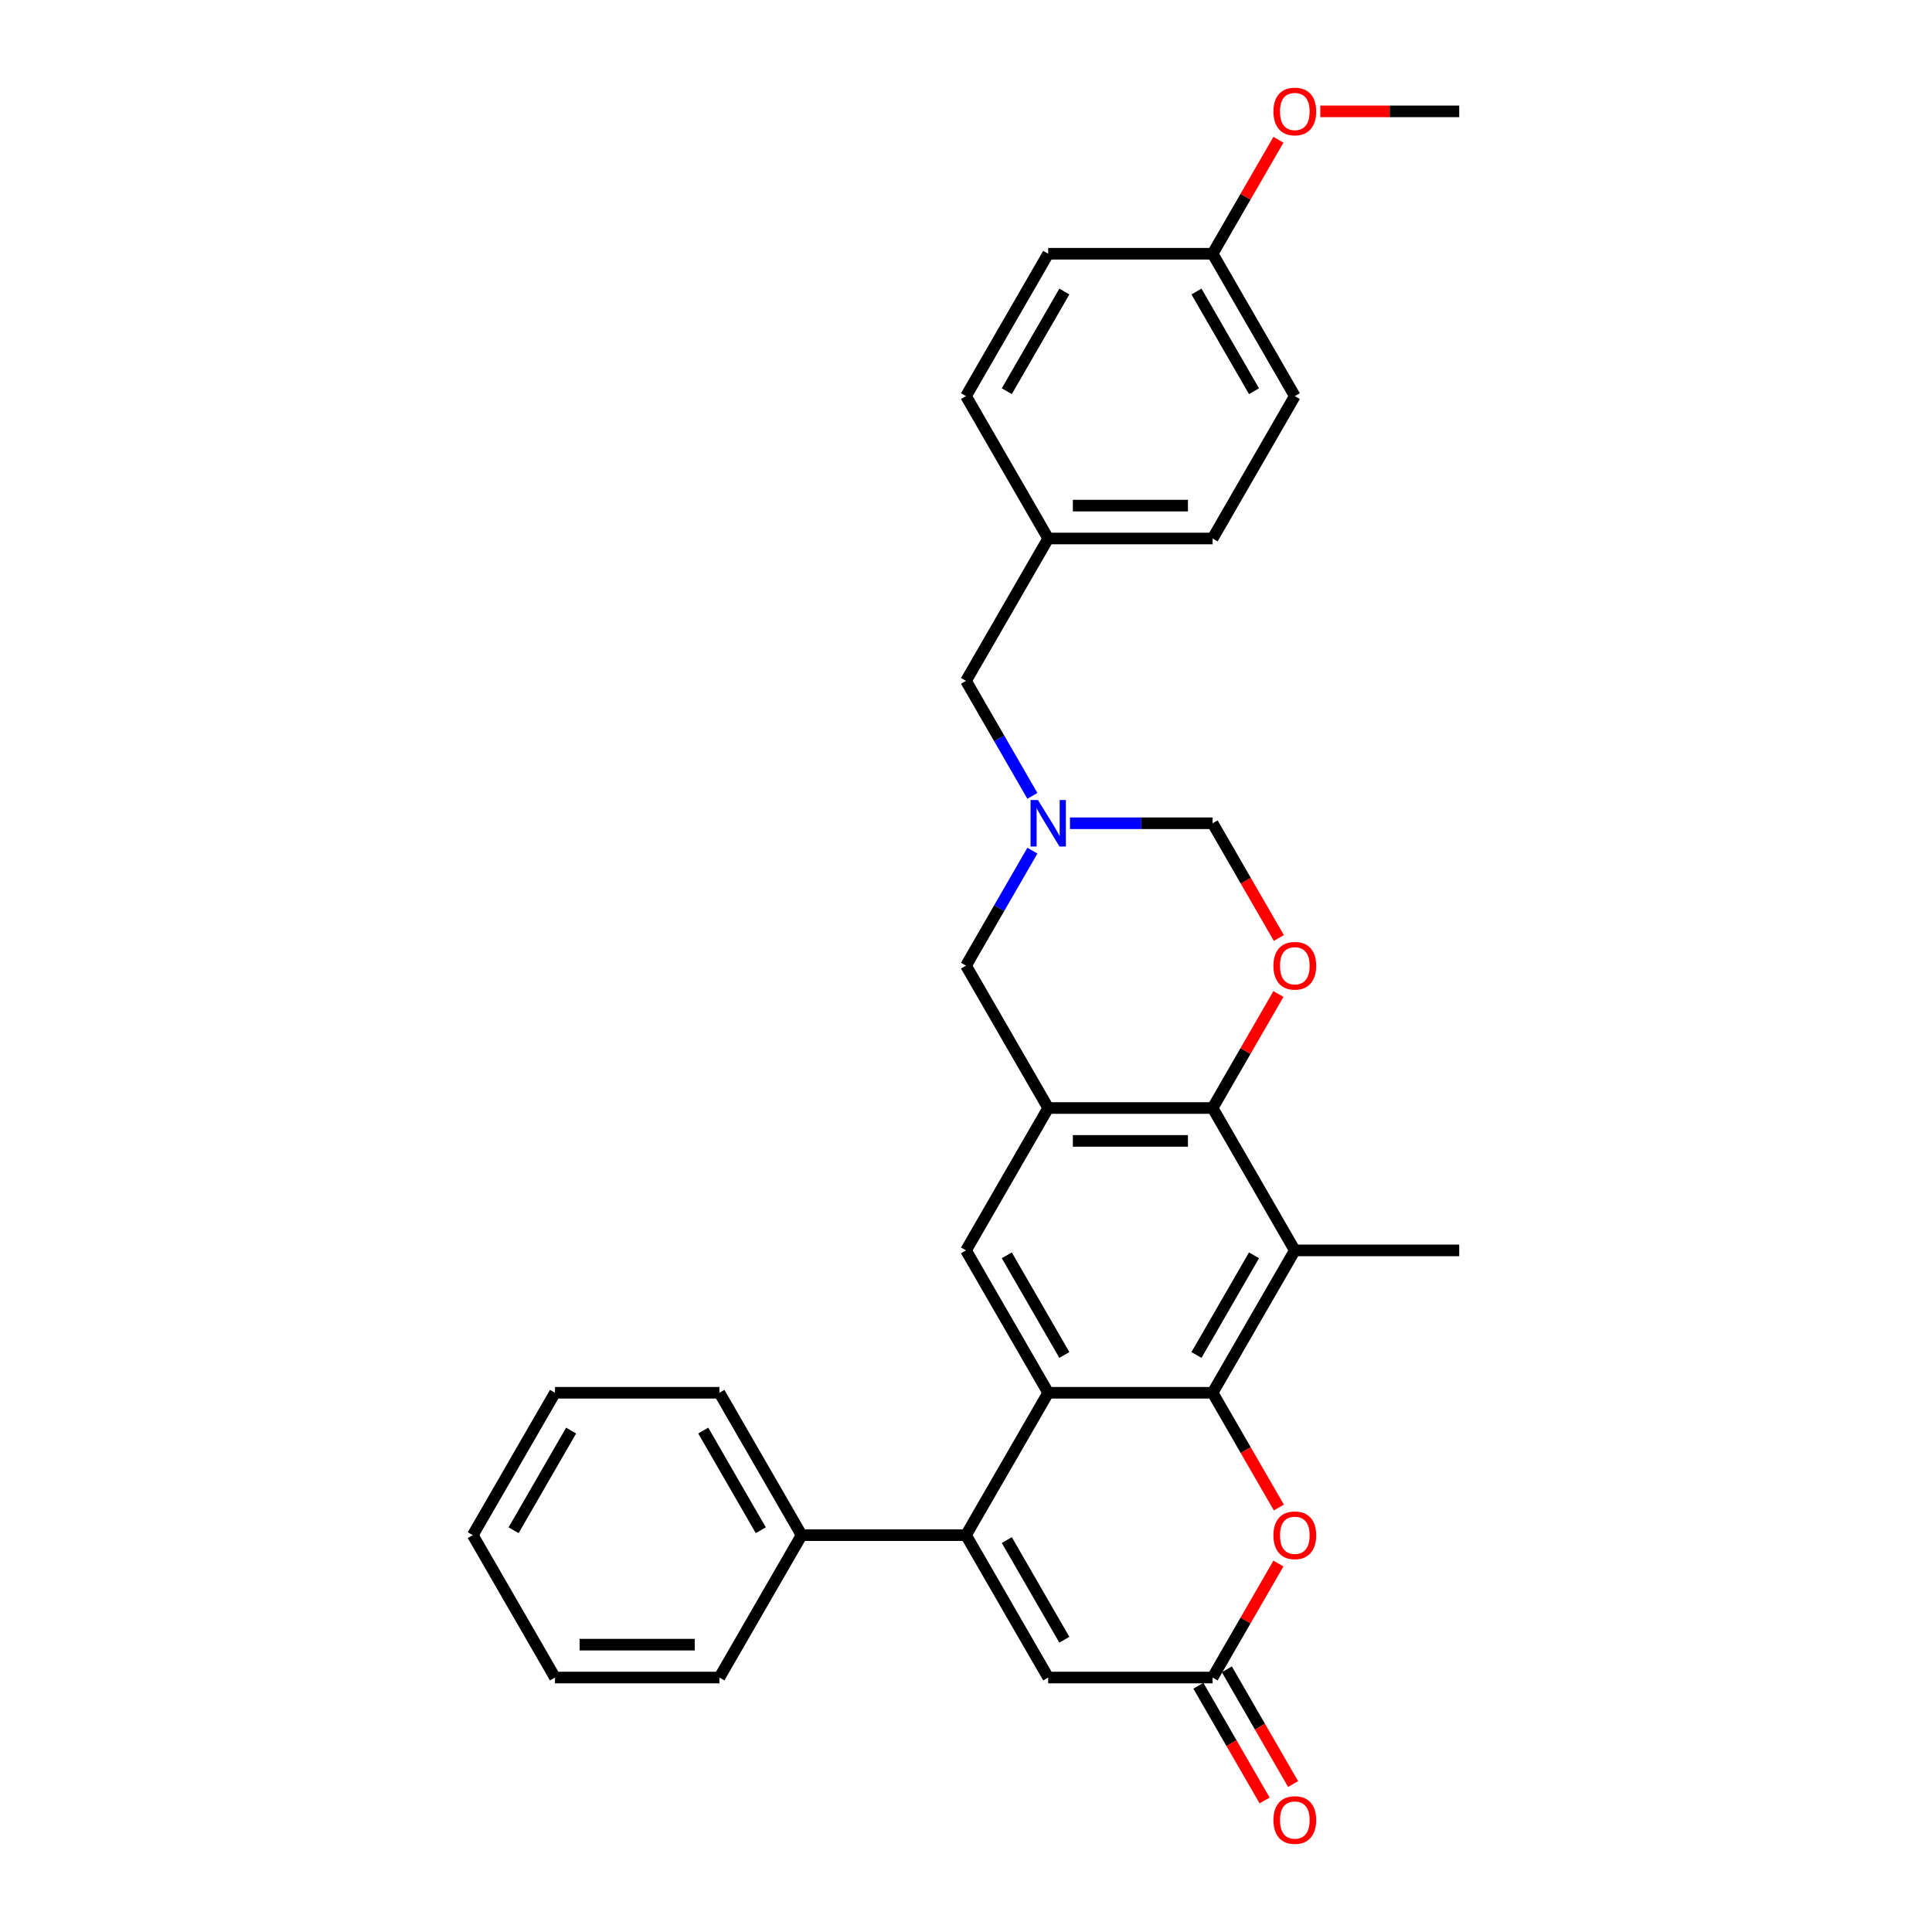 <?xml version='1.0' encoding='iso-8859-1'?>
<svg version='1.1' baseProfile='full'
              xmlns='http://www.w3.org/2000/svg'
                      xmlns:rdkit='http://www.rdkit.org/xml'
                      xmlns:xlink='http://www.w3.org/1999/xlink'
                  xml:space='preserve'
width='1000px' height='1000px' viewBox='0 0 1000 1000'>
<!-- END OF HEADER -->
<rect style='opacity:1.0;fill:#FFFFFF;stroke:none' width='1000' height='1000' x='0' y='0'> </rect>
<path class='bond-0' d='M 542.548,720.899 L 627.644,720.899' style='fill:none;fill-rule:evenodd;stroke:#000000;stroke-width:6px;stroke-linecap:butt;stroke-linejoin:miter;stroke-opacity:1' />
<path class='bond-1' d='M 542.548,720.899 L 500,794.594' style='fill:none;fill-rule:evenodd;stroke:#000000;stroke-width:6px;stroke-linecap:butt;stroke-linejoin:miter;stroke-opacity:1' />
<path class='bond-6' d='M 542.548,720.899 L 500,647.204' style='fill:none;fill-rule:evenodd;stroke:#000000;stroke-width:6px;stroke-linecap:butt;stroke-linejoin:miter;stroke-opacity:1' />
<path class='bond-6' d='M 550.905,701.335 L 521.121,649.748' style='fill:none;fill-rule:evenodd;stroke:#000000;stroke-width:6px;stroke-linecap:butt;stroke-linejoin:miter;stroke-opacity:1' />
<path class='bond-3' d='M 627.644,720.899 L 670.192,647.204' style='fill:none;fill-rule:evenodd;stroke:#000000;stroke-width:6px;stroke-linecap:butt;stroke-linejoin:miter;stroke-opacity:1' />
<path class='bond-3' d='M 619.287,701.335 L 649.071,649.748' style='fill:none;fill-rule:evenodd;stroke:#000000;stroke-width:6px;stroke-linecap:butt;stroke-linejoin:miter;stroke-opacity:1' />
<path class='bond-5' d='M 627.644,720.899 L 644.786,750.59' style='fill:none;fill-rule:evenodd;stroke:#000000;stroke-width:6px;stroke-linecap:butt;stroke-linejoin:miter;stroke-opacity:1' />
<path class='bond-5' d='M 644.786,750.59 L 661.929,780.281' style='fill:none;fill-rule:evenodd;stroke:#FF0000;stroke-width:6px;stroke-linecap:butt;stroke-linejoin:miter;stroke-opacity:1' />
<path class='bond-9' d='M 500,794.594 L 542.548,868.29' style='fill:none;fill-rule:evenodd;stroke:#000000;stroke-width:6px;stroke-linecap:butt;stroke-linejoin:miter;stroke-opacity:1' />
<path class='bond-9' d='M 521.121,797.139 L 550.905,848.726' style='fill:none;fill-rule:evenodd;stroke:#000000;stroke-width:6px;stroke-linecap:butt;stroke-linejoin:miter;stroke-opacity:1' />
<path class='bond-13' d='M 500,794.594 L 414.904,794.594' style='fill:none;fill-rule:evenodd;stroke:#000000;stroke-width:6px;stroke-linecap:butt;stroke-linejoin:miter;stroke-opacity:1' />
<path class='bond-2' d='M 542.548,573.508 L 500,647.204' style='fill:none;fill-rule:evenodd;stroke:#000000;stroke-width:6px;stroke-linecap:butt;stroke-linejoin:miter;stroke-opacity:1' />
<path class='bond-4' d='M 542.548,573.508 L 627.644,573.508' style='fill:none;fill-rule:evenodd;stroke:#000000;stroke-width:6px;stroke-linecap:butt;stroke-linejoin:miter;stroke-opacity:1' />
<path class='bond-4' d='M 555.312,590.527 L 614.88,590.527' style='fill:none;fill-rule:evenodd;stroke:#000000;stroke-width:6px;stroke-linecap:butt;stroke-linejoin:miter;stroke-opacity:1' />
<path class='bond-11' d='M 542.548,573.508 L 500,499.813' style='fill:none;fill-rule:evenodd;stroke:#000000;stroke-width:6px;stroke-linecap:butt;stroke-linejoin:miter;stroke-opacity:1' />
<path class='bond-18' d='M 670.192,647.204 L 755.288,647.204' style='fill:none;fill-rule:evenodd;stroke:#000000;stroke-width:6px;stroke-linecap:butt;stroke-linejoin:miter;stroke-opacity:1' />
<path class='bond-30' d='M 670.192,647.204 L 627.644,573.508' style='fill:none;fill-rule:evenodd;stroke:#000000;stroke-width:6px;stroke-linecap:butt;stroke-linejoin:miter;stroke-opacity:1' />
<path class='bond-7' d='M 627.644,573.508 L 644.678,544.004' style='fill:none;fill-rule:evenodd;stroke:#000000;stroke-width:6px;stroke-linecap:butt;stroke-linejoin:miter;stroke-opacity:1' />
<path class='bond-7' d='M 644.678,544.004 L 661.712,514.5' style='fill:none;fill-rule:evenodd;stroke:#FF0000;stroke-width:6px;stroke-linecap:butt;stroke-linejoin:miter;stroke-opacity:1' />
<path class='bond-31' d='M 661.712,809.282 L 644.678,838.786' style='fill:none;fill-rule:evenodd;stroke:#FF0000;stroke-width:6px;stroke-linecap:butt;stroke-linejoin:miter;stroke-opacity:1' />
<path class='bond-31' d='M 644.678,838.786 L 627.644,868.29' style='fill:none;fill-rule:evenodd;stroke:#000000;stroke-width:6px;stroke-linecap:butt;stroke-linejoin:miter;stroke-opacity:1' />
<path class='bond-32' d='M 661.929,485.5 L 644.786,455.808' style='fill:none;fill-rule:evenodd;stroke:#FF0000;stroke-width:6px;stroke-linecap:butt;stroke-linejoin:miter;stroke-opacity:1' />
<path class='bond-32' d='M 644.786,455.808 L 627.644,426.117' style='fill:none;fill-rule:evenodd;stroke:#000000;stroke-width:6px;stroke-linecap:butt;stroke-linejoin:miter;stroke-opacity:1' />
<path class='bond-8' d='M 627.644,868.29 L 542.548,868.29' style='fill:none;fill-rule:evenodd;stroke:#000000;stroke-width:6px;stroke-linecap:butt;stroke-linejoin:miter;stroke-opacity:1' />
<path class='bond-14' d='M 620.275,872.545 L 637.417,902.236' style='fill:none;fill-rule:evenodd;stroke:#000000;stroke-width:6px;stroke-linecap:butt;stroke-linejoin:miter;stroke-opacity:1' />
<path class='bond-14' d='M 637.417,902.236 L 654.559,931.927' style='fill:none;fill-rule:evenodd;stroke:#FF0000;stroke-width:6px;stroke-linecap:butt;stroke-linejoin:miter;stroke-opacity:1' />
<path class='bond-14' d='M 635.014,864.035 L 652.156,893.726' style='fill:none;fill-rule:evenodd;stroke:#000000;stroke-width:6px;stroke-linecap:butt;stroke-linejoin:miter;stroke-opacity:1' />
<path class='bond-14' d='M 652.156,893.726 L 669.298,923.417' style='fill:none;fill-rule:evenodd;stroke:#FF0000;stroke-width:6px;stroke-linecap:butt;stroke-linejoin:miter;stroke-opacity:1' />
<path class='bond-10' d='M 534.363,440.294 L 517.181,470.054' style='fill:none;fill-rule:evenodd;stroke:#0000FF;stroke-width:6px;stroke-linecap:butt;stroke-linejoin:miter;stroke-opacity:1' />
<path class='bond-10' d='M 517.181,470.054 L 500,499.813' style='fill:none;fill-rule:evenodd;stroke:#000000;stroke-width:6px;stroke-linecap:butt;stroke-linejoin:miter;stroke-opacity:1' />
<path class='bond-12' d='M 553.815,426.117 L 590.729,426.117' style='fill:none;fill-rule:evenodd;stroke:#0000FF;stroke-width:6px;stroke-linecap:butt;stroke-linejoin:miter;stroke-opacity:1' />
<path class='bond-12' d='M 590.729,426.117 L 627.644,426.117' style='fill:none;fill-rule:evenodd;stroke:#000000;stroke-width:6px;stroke-linecap:butt;stroke-linejoin:miter;stroke-opacity:1' />
<path class='bond-15' d='M 534.363,411.94 L 517.181,382.181' style='fill:none;fill-rule:evenodd;stroke:#0000FF;stroke-width:6px;stroke-linecap:butt;stroke-linejoin:miter;stroke-opacity:1' />
<path class='bond-15' d='M 517.181,382.181 L 500,352.422' style='fill:none;fill-rule:evenodd;stroke:#000000;stroke-width:6px;stroke-linecap:butt;stroke-linejoin:miter;stroke-opacity:1' />
<path class='bond-24' d='M 414.904,794.594 L 372.356,720.899' style='fill:none;fill-rule:evenodd;stroke:#000000;stroke-width:6px;stroke-linecap:butt;stroke-linejoin:miter;stroke-opacity:1' />
<path class='bond-24' d='M 393.783,792.05 L 363.999,740.463' style='fill:none;fill-rule:evenodd;stroke:#000000;stroke-width:6px;stroke-linecap:butt;stroke-linejoin:miter;stroke-opacity:1' />
<path class='bond-25' d='M 414.904,794.594 L 372.356,868.29' style='fill:none;fill-rule:evenodd;stroke:#000000;stroke-width:6px;stroke-linecap:butt;stroke-linejoin:miter;stroke-opacity:1' />
<path class='bond-16' d='M 500,352.422 L 542.548,278.727' style='fill:none;fill-rule:evenodd;stroke:#000000;stroke-width:6px;stroke-linecap:butt;stroke-linejoin:miter;stroke-opacity:1' />
<path class='bond-19' d='M 542.548,278.727 L 500,205.031' style='fill:none;fill-rule:evenodd;stroke:#000000;stroke-width:6px;stroke-linecap:butt;stroke-linejoin:miter;stroke-opacity:1' />
<path class='bond-20' d='M 542.548,278.727 L 627.644,278.727' style='fill:none;fill-rule:evenodd;stroke:#000000;stroke-width:6px;stroke-linecap:butt;stroke-linejoin:miter;stroke-opacity:1' />
<path class='bond-20' d='M 555.312,261.707 L 614.88,261.707' style='fill:none;fill-rule:evenodd;stroke:#000000;stroke-width:6px;stroke-linecap:butt;stroke-linejoin:miter;stroke-opacity:1' />
<path class='bond-17' d='M 627.644,131.336 L 670.192,205.031' style='fill:none;fill-rule:evenodd;stroke:#000000;stroke-width:6px;stroke-linecap:butt;stroke-linejoin:miter;stroke-opacity:1' />
<path class='bond-17' d='M 619.287,150.9 L 649.071,202.486' style='fill:none;fill-rule:evenodd;stroke:#000000;stroke-width:6px;stroke-linecap:butt;stroke-linejoin:miter;stroke-opacity:1' />
<path class='bond-23' d='M 627.644,131.336 L 644.678,101.832' style='fill:none;fill-rule:evenodd;stroke:#000000;stroke-width:6px;stroke-linecap:butt;stroke-linejoin:miter;stroke-opacity:1' />
<path class='bond-23' d='M 644.678,101.832 L 661.712,72.328' style='fill:none;fill-rule:evenodd;stroke:#FF0000;stroke-width:6px;stroke-linecap:butt;stroke-linejoin:miter;stroke-opacity:1' />
<path class='bond-34' d='M 627.644,131.336 L 542.548,131.336' style='fill:none;fill-rule:evenodd;stroke:#000000;stroke-width:6px;stroke-linecap:butt;stroke-linejoin:miter;stroke-opacity:1' />
<path class='bond-22' d='M 500,205.031 L 542.548,131.336' style='fill:none;fill-rule:evenodd;stroke:#000000;stroke-width:6px;stroke-linecap:butt;stroke-linejoin:miter;stroke-opacity:1' />
<path class='bond-22' d='M 521.121,202.486 L 550.905,150.9' style='fill:none;fill-rule:evenodd;stroke:#000000;stroke-width:6px;stroke-linecap:butt;stroke-linejoin:miter;stroke-opacity:1' />
<path class='bond-21' d='M 627.644,278.727 L 670.192,205.031' style='fill:none;fill-rule:evenodd;stroke:#000000;stroke-width:6px;stroke-linecap:butt;stroke-linejoin:miter;stroke-opacity:1' />
<path class='bond-26' d='M 683.382,57.64 L 719.335,57.64' style='fill:none;fill-rule:evenodd;stroke:#FF0000;stroke-width:6px;stroke-linecap:butt;stroke-linejoin:miter;stroke-opacity:1' />
<path class='bond-26' d='M 719.335,57.64 L 755.288,57.64' style='fill:none;fill-rule:evenodd;stroke:#000000;stroke-width:6px;stroke-linecap:butt;stroke-linejoin:miter;stroke-opacity:1' />
<path class='bond-27' d='M 372.356,720.899 L 287.26,720.899' style='fill:none;fill-rule:evenodd;stroke:#000000;stroke-width:6px;stroke-linecap:butt;stroke-linejoin:miter;stroke-opacity:1' />
<path class='bond-28' d='M 372.356,868.29 L 287.26,868.29' style='fill:none;fill-rule:evenodd;stroke:#000000;stroke-width:6px;stroke-linecap:butt;stroke-linejoin:miter;stroke-opacity:1' />
<path class='bond-28' d='M 359.591,851.271 L 300.024,851.271' style='fill:none;fill-rule:evenodd;stroke:#000000;stroke-width:6px;stroke-linecap:butt;stroke-linejoin:miter;stroke-opacity:1' />
<path class='bond-33' d='M 287.26,720.899 L 244.712,794.594' style='fill:none;fill-rule:evenodd;stroke:#000000;stroke-width:6px;stroke-linecap:butt;stroke-linejoin:miter;stroke-opacity:1' />
<path class='bond-33' d='M 295.617,740.463 L 265.833,792.05' style='fill:none;fill-rule:evenodd;stroke:#000000;stroke-width:6px;stroke-linecap:butt;stroke-linejoin:miter;stroke-opacity:1' />
<path class='bond-29' d='M 287.26,868.29 L 244.712,794.594' style='fill:none;fill-rule:evenodd;stroke:#000000;stroke-width:6px;stroke-linecap:butt;stroke-linejoin:miter;stroke-opacity:1' />
<path  class='atom-6' d='M 659.13 794.663
Q 659.13 788.876, 661.989 785.642
Q 664.848 782.409, 670.192 782.409
Q 675.536 782.409, 678.396 785.642
Q 681.255 788.876, 681.255 794.663
Q 681.255 800.517, 678.361 803.853
Q 675.468 807.155, 670.192 807.155
Q 664.882 807.155, 661.989 803.853
Q 659.13 800.551, 659.13 794.663
M 670.192 804.432
Q 673.868 804.432, 675.843 801.981
Q 677.851 799.496, 677.851 794.663
Q 677.851 789.931, 675.843 787.548
Q 673.868 785.132, 670.192 785.132
Q 666.516 785.132, 664.508 787.514
Q 662.534 789.897, 662.534 794.663
Q 662.534 799.53, 664.508 801.981
Q 666.516 804.432, 670.192 804.432
' fill='#FF0000'/>
<path  class='atom-8' d='M 659.13 499.881
Q 659.13 494.094, 661.989 490.861
Q 664.848 487.627, 670.192 487.627
Q 675.536 487.627, 678.396 490.861
Q 681.255 494.094, 681.255 499.881
Q 681.255 505.735, 678.361 509.071
Q 675.468 512.373, 670.192 512.373
Q 664.882 512.373, 661.989 509.071
Q 659.13 505.77, 659.13 499.881
M 670.192 509.65
Q 673.868 509.65, 675.843 507.199
Q 677.851 504.714, 677.851 499.881
Q 677.851 495.15, 675.843 492.767
Q 673.868 490.35, 670.192 490.35
Q 666.516 490.35, 664.508 492.733
Q 662.534 495.115, 662.534 499.881
Q 662.534 504.748, 664.508 507.199
Q 666.516 509.65, 670.192 509.65
' fill='#FF0000'/>
<path  class='atom-11' d='M 537.221 414.068
L 545.118 426.832
Q 545.901 428.092, 547.16 430.372
Q 548.42 432.653, 548.488 432.789
L 548.488 414.068
L 551.687 414.068
L 551.687 438.167
L 548.386 438.167
L 539.91 424.211
Q 538.923 422.577, 537.868 420.705
Q 536.847 418.833, 536.54 418.254
L 536.54 438.167
L 533.409 438.167
L 533.409 414.068
L 537.221 414.068
' fill='#0000FF'/>
<path  class='atom-15' d='M 659.13 942.053
Q 659.13 936.267, 661.989 933.033
Q 664.848 929.799, 670.192 929.799
Q 675.536 929.799, 678.396 933.033
Q 681.255 936.267, 681.255 942.053
Q 681.255 947.908, 678.361 951.244
Q 675.468 954.545, 670.192 954.545
Q 664.882 954.545, 661.989 951.244
Q 659.13 947.942, 659.13 942.053
M 670.192 951.822
Q 673.868 951.822, 675.843 949.372
Q 677.851 946.887, 677.851 942.053
Q 677.851 937.322, 675.843 934.939
Q 673.868 932.523, 670.192 932.523
Q 666.516 932.523, 664.508 934.905
Q 662.534 937.288, 662.534 942.053
Q 662.534 946.921, 664.508 949.372
Q 666.516 951.822, 670.192 951.822
' fill='#FF0000'/>
<path  class='atom-24' d='M 659.13 57.708
Q 659.13 51.922, 661.989 48.688
Q 664.848 45.455, 670.192 45.455
Q 675.536 45.455, 678.396 48.688
Q 681.255 51.922, 681.255 57.708
Q 681.255 63.563, 678.361 66.899
Q 675.468 70.201, 670.192 70.201
Q 664.882 70.201, 661.989 66.899
Q 659.13 63.597, 659.13 57.708
M 670.192 67.477
Q 673.868 67.477, 675.843 65.027
Q 677.851 62.542, 677.851 57.708
Q 677.851 52.977, 675.843 50.594
Q 673.868 48.178, 670.192 48.178
Q 666.516 48.178, 664.508 50.56
Q 662.534 52.943, 662.534 57.708
Q 662.534 62.576, 664.508 65.027
Q 666.516 67.477, 670.192 67.477
' fill='#FF0000'/>
</svg>
